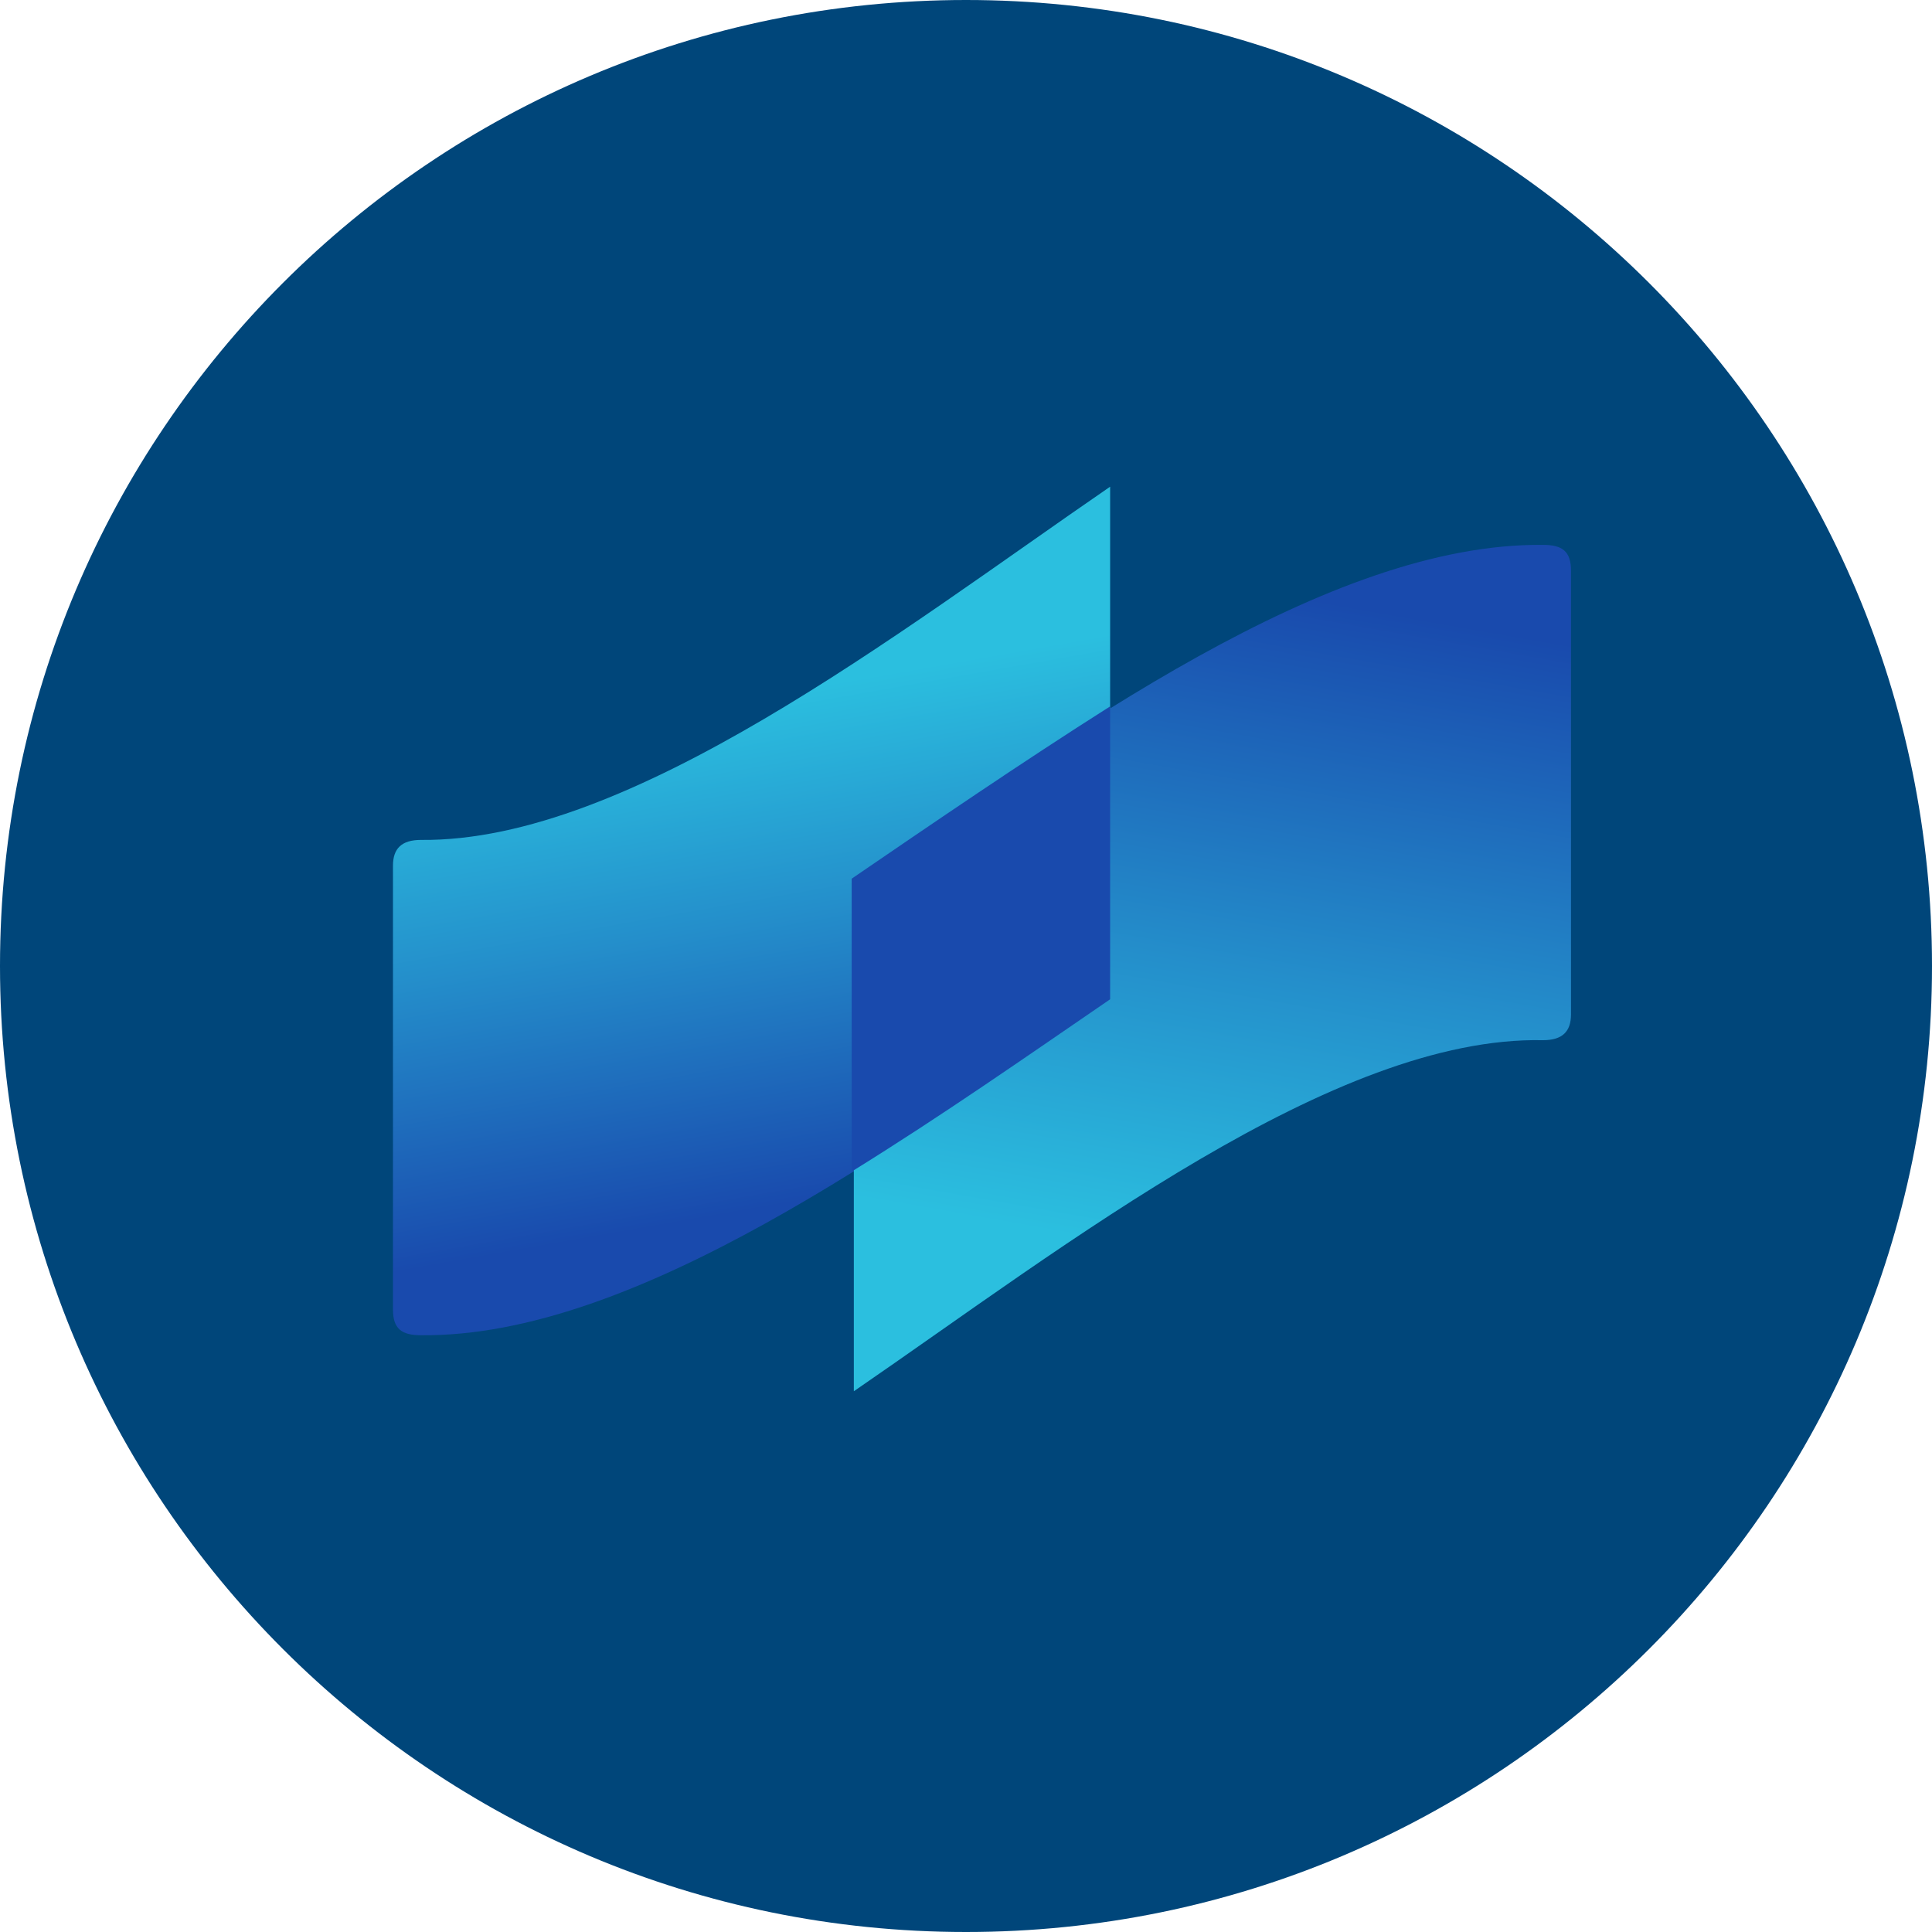 <svg version="1.1" id="Layer_1" xmlns="http://www.w3.org/2000/svg" xmlns:xlink="http://www.w3.org/1999/xlink" x="0px" y="0px" viewBox="0 0 3500 3500" style="enable-background:new 0 0 3500 3500;" xml:space="preserve">
<style type="text/css">
	.st0{fill:#00467A;}
	.st1{fill:url(#SVGID_1_);}
	.st2{fill:url(#SVGID_2_);}
	.st3{fill:#194AAD;}
</style>
<g>
	<g>
		<g>
			<g>
				<path id="SVGID_9_" class="st0" d="M1750,0c966.5,0,1750,783.5,1750,1750s-783.5,1750-1750,1750S0,2716.5,0,1750S783.5,0,1750,0      L1750,0z"/>
			</g>
		</g>
	</g>
</g>
<linearGradient id="SVGID_1_" gradientUnits="userSpaceOnUse" x1="1480.345" y1="249.463" x2="1252.889" y2="1538.512" gradientTransform="matrix(1 0 0 -1 0 2554)">
	<stop offset="0.1" style="stop-color:#194AAD"/>
	<stop offset="0.5" style="stop-color:#248FCB"/>
	<stop offset="0.8" style="stop-color:#2BBFDF"/>
</linearGradient>
<path class="st1" d="M762.6,1521.6c-35.1,0-50.7,15.6-50.7,46.8c0,0,0,702.3,0,803.7c0,35.1,15.6,46.8,50.7,46.8  c386.3,3.9,858.3-339.4,1248.5-608.6V881.7C1624.9,1147,1141.1,1525.5,762.6,1521.6z"/>
<linearGradient id="SVGID_2_" gradientUnits="userSpaceOnUse" x1="3511.147" y1="-1272.658" x2="3811.925" y2="432.942" gradientTransform="matrix(-1 0 0 1 5851.79 2174.83)">
	<stop offset="0.1" style="stop-color:#194AAD"/>
	<stop offset="0.5" style="stop-color:#248FCB"/>
	<stop offset="0.8" style="stop-color:#2BBFDF"/>
</linearGradient>
<path class="st2" d="M2795.3,1884.4c35.1,0,50.7-15.6,50.7-46.8c0,0,0-702.3,0-803.7c0-35.1-15.6-46.8-50.7-46.8  c-390.2-3.9-858.3,339.4-1248.5,608.6v924.7C1933.1,2255.1,2416.9,1876.6,2795.3,1884.4z"/>
<path class="st3" d="M2011.1,1810.3v-530.6c-160,101.4-319.9,210.7-468.2,312.1v530.6C1706.8,2021,1862.9,1911.7,2011.1,1810.3z"/>
</svg>